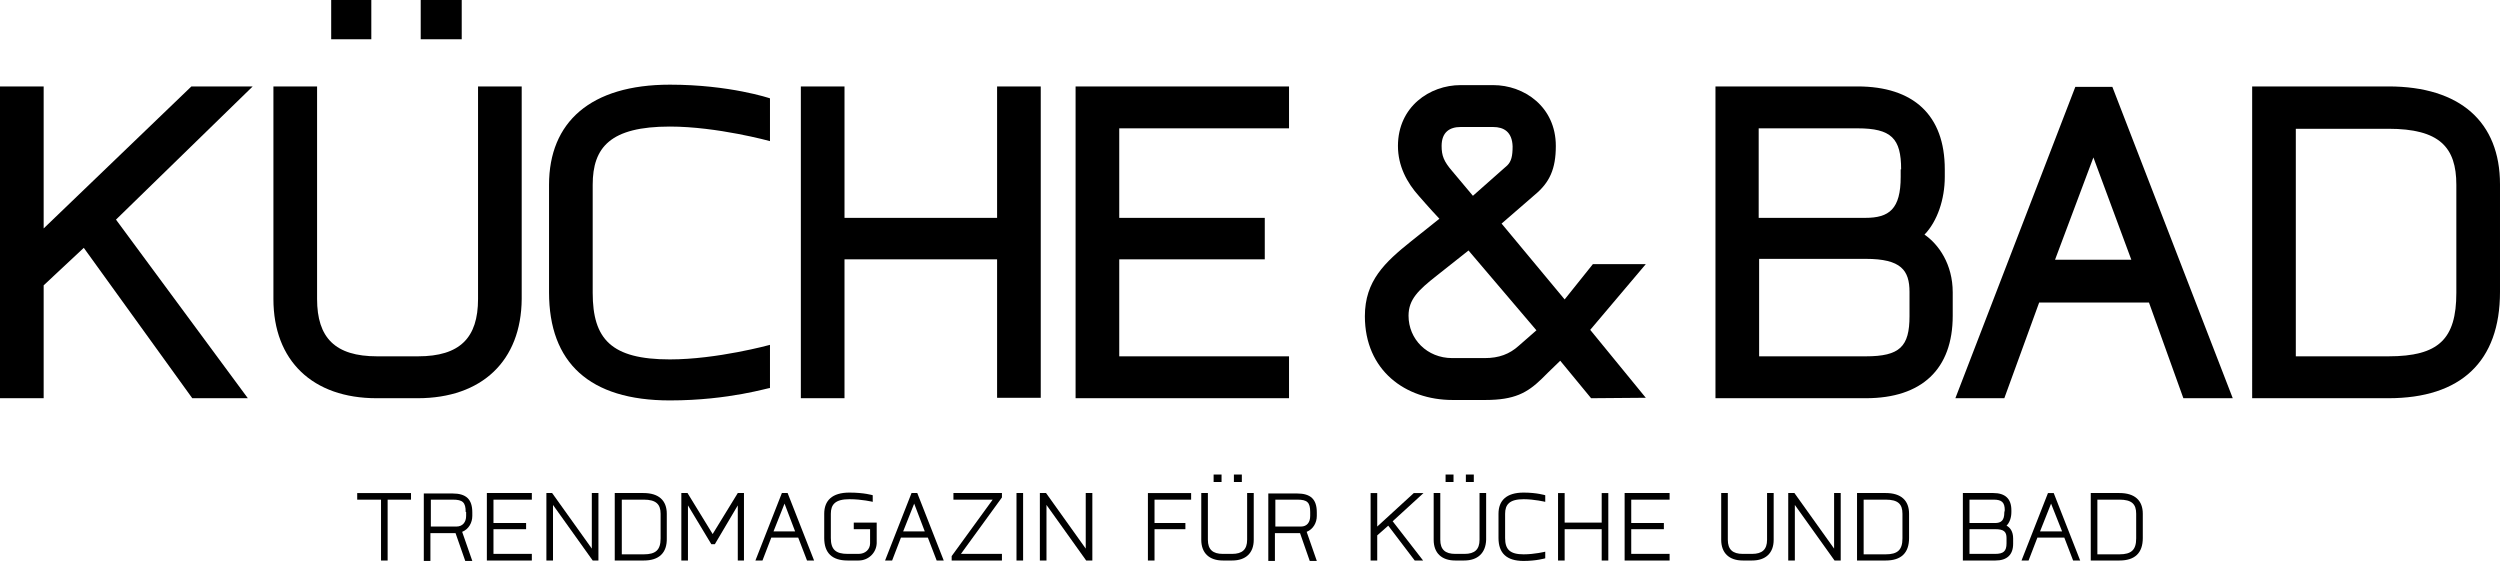 <?xml version="1.0" encoding="utf-8"?>
<!-- Generator: Adobe Illustrator 26.2.1, SVG Export Plug-In . SVG Version: 6.00 Build 0)  -->
<svg version="1.0" id="Ebene_1" xmlns="http://www.w3.org/2000/svg" xmlns:xlink="http://www.w3.org/1999/xlink" x="0px" y="0px"
	 viewBox="0 0 566.9 127.2" style="enable-background:new 0 0 566.9 127.2;" xml:space="preserve">
<g>
	<path d="M26.3,49.8l29.9,40.5H43.6L19,56.2l-9.1,8.5v25.6H0V19.6h9.9v32.2l33.5-32.2h13.9L26.3,49.8z"/>
	<path d="M94.7,90.3h-9.3C70.9,90.3,62,81.8,62,67.8V19.6h9.9v48.2c0,8.8,4.1,13,13.6,13h9.3c9.5,0,13.6-4.2,13.6-13V19.6h9.9v48.2
		C118.2,81.8,109.3,90.3,94.7,90.3z M75.1,8.9V0h9.1v8.9H75.1z M95.4,8.9V0h9.3v8.9H95.4z"/>
	<path d="M151.9,90.8c-18.3,0-27.4-8.6-27.4-24.5V41.9c0-14.2,9.4-22.7,27.4-22.7c13.6,0,22.7,3.1,22.7,3.1V32c0,0-12-3.3-22.7-3.3
		c-13.5,0-17.5,4.7-17.5,13.2v24.5c0,10.5,4.2,15.1,17.5,15.1c10.7,0,22.7-3.3,22.7-3.3v9.8C174.6,87.8,165.5,90.8,151.9,90.8z"/>
	<path d="M226.1,90.3V58.8h-34.6v31.5h-9.9V19.6h9.9v29.8h34.6V19.6h9.9v70.6H226.1z"/>
	<path d="M243.9,90.3V19.6h48.4v9.5h-38.5v20.3h33v9.4h-33v22h38.5v9.5C292.3,90.3,243.9,90.3,243.9,90.3z"/>
	<g>
		<path d="M360.8,90.3l-7-8.5c-1.7,1.6-4.2,4.1-4.2,4.1c-3.3,3.2-6.2,4.8-12.8,4.8h-7.4c-10.7,0-19.9-6.7-19.9-19
			c0-8,4.5-12.2,10.5-17l6.4-5.1c-2-2.1-4.6-5.1-4.6-5.1c-2.8-3.1-4.8-6.9-4.8-11.4c0-8.9,7.2-13.8,14.2-13.8h7.4
			c7,0,14.2,4.9,14.2,13.8c0,5.2-1.4,8.3-4.8,11.1l-7.5,6.5l14.3,17.2l6.4-8h12l-12.6,14.9l12.6,15.4L360.8,90.3L360.8,90.3z
			 M333,56.8l-7.2,5.7c-4.2,3.3-6.4,5.4-6.4,9.1c0,5.3,4.2,9.6,9.9,9.6h7.4c3.2,0,5.6-0.9,7.7-2.8l4-3.5L333,56.8z M338.6,28.8h-7.4
			c-2.4,0-4.3,1.1-4.3,4.3c0,2.2,0.5,3.5,2.4,5.7l4.7,5.6l7.8-6.9c0.9-0.9,1.2-2.1,1.2-4.3C342.9,29.9,341,28.8,338.6,28.8z"/>
	</g>
	<path d="M423.1,90.3H389V19.6h32.2c12.7,0,19.8,6.5,19.8,18.8v1.7c0,5.1-1.7,10.1-4.6,13.1c3.2,2.2,6.4,6.7,6.4,13.1v5.3
		C442.8,83.7,435.8,90.3,423.1,90.3z M431.1,38.4c0-7-2.2-9.3-9.9-9.3h-22.4v20.3h24.2c5.4,0,8-2,8-9.3V38.4z M433,66.2
		c0-4.9-1.9-7.5-9.9-7.5h-24.2v22.1h24.2c7.7,0,9.9-2.2,9.9-9.1V66.2z"/>
	<path d="M495.1,90.3l-7.8-21.7h-24.9l-7.9,21.7h-11.1l27.2-70.6h8.4l27.3,70.6C506.2,90.3,495.1,90.3,495.1,90.3z M474.7,35.7
		L466,58.9h17.3L474.7,35.7z"/>
	<path d="M541.6,90.3h-30.9V19.6h30.9c16.3,0,25.3,8.1,25.3,22.2v24.4C566.9,82,558,90.3,541.6,90.3z M557,41.9
		c0-8.5-3.8-12.7-15.4-12.7h-21v51.6h21c11.4,0,15.4-3.9,15.4-14.4V41.9z"/>
</g>
<g>
	<path d="M87.9,113.3v13.8h-1.5v-13.8H81v-1.5h12.2v1.5H87.9z"/>
	<path d="M104.8,120.6l2.3,6.6h-1.6l-2.2-6.3h-5.7v6.3h-1.5v-15.3h6.5c3.1,0,4.5,1.3,4.5,4.3v0.8C107.1,118.5,106.3,120,104.8,120.6
		z M105.6,116.1c0-2.2-0.7-2.8-2.9-2.8h-5v6.1h5.8c1.4,0,2.2-1,2.2-2.4V116.1z"/>
	<path d="M110.4,127.1v-15.3h10.2v1.5h-8.7v5.3h7.4v1.4h-7.4v5.6h8.7v1.5H110.4z"/>
	<path d="M134.4,127.1l-9-12.6v12.6h-1.5v-15.3h1.3l9,12.6v-12.6h1.5v15.3C135.7,127.1,134.4,127.1,134.4,127.1z"/>
	<path d="M146,127.1h-6.6v-15.3h6.5c3.5,0,5.3,1.7,5.3,4.7v5.5C151.3,125.4,149.4,127.1,146,127.1z M149.8,116.5
		c0-2.2-1.1-3.2-3.8-3.2h-5v12.4h5c2.7,0,3.8-1,3.8-3.6V116.5z"/>
	<path d="M167.3,127.1v-12.5l-5.2,8.8h-0.8l-5.3-8.8v12.5h-1.5v-15.3h1.4l5.7,9.3l5.7-9.3h1.4v15.3
		C168.8,127.1,167.3,127.1,167.3,127.1z"/>
	<path d="M183,127.1l-2-5.2h-6.1l-2,5.2h-1.6l6-15.3h1.3l6,15.3C184.6,127.1,183,127.1,183,127.1z M177.9,114.2l-2.5,6.3h4.9
		L177.9,114.2z"/>
	<path d="M194.7,127.1h-2.5c-3.5,0-5.3-1.7-5.3-5.1v-5.5c0-3,1.8-4.8,5.7-4.8c3.4,0,5.3,0.6,5.3,0.6v1.5c0,0-2.4-0.6-5.3-0.6
		c-3.2,0-4.2,1.2-4.2,3.3v5.5c0,2.6,1.1,3.6,3.8,3.6h2.5c1.5,0,2.6-1,2.6-2.4V120h-3.7v-1.5h5.2v4.7
		C198.7,125.4,196.9,127.1,194.7,127.1z"/>
	<path d="M212.4,127.1l-2-5.2h-6.1l-2,5.2h-1.6l6-15.3h1.3l6,15.3C214,127.1,212.4,127.1,212.4,127.1z M207.3,114.2l-2.5,6.3h4.9
		L207.3,114.2z"/>
	<path d="M215.8,127.1v-1l9.3-12.8h-8.9v-1.5h11v1l-9.3,12.8h9.3v1.5H215.8z"/>
	<path d="M230.5,127.1v-15.3h1.5v15.3C232,127.1,230.5,127.1,230.5,127.1z"/>
	<path d="M246.3,127.1l-9-12.6v12.6h-1.5v-15.3h1.4l9,12.6v-12.6h1.5v15.3C247.6,127.1,246.3,127.1,246.3,127.1z"/>
	<path d="M261.8,113.3v5.3h7v1.4h-7v7.1h-1.5v-15.3h9.8v1.5H261.8z"/>
	<path d="M279.4,127.1h-2.1c-3.1,0-4.9-1.7-4.9-4.7v-10.6h1.5v10.6c0,2.2,1.1,3.2,3.4,3.2h2.1c2.3,0,3.4-1,3.4-3.2v-10.6h1.5v10.6
		C284.3,125.4,282.5,127.1,279.4,127.1z M275.2,109.3v-1.7h1.8v1.7H275.2z M279.8,109.3v-1.7h1.8v1.7H279.8z"/>
	<path d="M296.3,120.6l2.3,6.6H297l-2.2-6.3h-5.7v6.3h-1.5v-15.3h6.5c3.1,0,4.5,1.3,4.5,4.3v0.8C298.6,118.5,297.8,120,296.3,120.6z
		 M297.1,116.1c0-2.2-0.7-2.8-2.9-2.8h-5v6.1h5.8c1.4,0,2.1-1,2.1-2.4L297.1,116.1L297.1,116.1z"/>
	<path d="M315.8,118.2l6.9,8.9h-1.9l-6-7.9l-2.5,2.2v5.7h-1.5v-15.3h1.5v7.6l8.3-7.6h2.2L315.8,118.2z"/>
	<path d="M332,127.1H330c-3.1,0-4.9-1.7-4.9-4.7v-10.6h1.5v10.6c0,2.2,1.1,3.2,3.4,3.2h2.1c2.3,0,3.4-1,3.4-3.2v-10.6h1.5v10.6
		C336.9,125.4,335.1,127.1,332,127.1z M327.8,109.3v-1.7h1.8v1.7H327.8z M332.4,109.3v-1.7h1.8v1.7H332.4z"/>
	<path d="M345.5,127.2c-3.9,0-5.7-1.8-5.7-5.2v-5.5c0-3,1.8-4.8,5.7-4.8c3,0,4.9,0.6,4.9,0.6v1.5c0,0-2.5-0.6-4.9-0.6
		c-3.2,0-4.2,1.2-4.2,3.3v5.5c0,2.6,1.1,3.7,4.2,3.7c2.5,0,4.9-0.6,4.9-0.6v1.5C350.4,126.6,348.4,127.2,345.5,127.2z"/>
	<path d="M363.2,127.1V120h-8.4v7.1h-1.5v-15.3h1.5v6.7h8.4v-6.7h1.5v15.3C364.7,127.1,363.2,127.1,363.2,127.1z"/>
	<path d="M368.4,127.1v-15.3h10.2v1.5h-8.7v5.3h7.4v1.4h-7.4v5.6h8.7v1.5H368.4z"/>
	<path d="M397.3,127.1h-2.1c-3.1,0-4.9-1.7-4.9-4.7v-10.6h1.5v10.6c0,2.2,1.1,3.2,3.4,3.2h2.1c2.3,0,3.4-1,3.4-3.2v-10.6h1.5v10.6
		C402.2,125.4,400.4,127.1,397.3,127.1z"/>
	<path d="M416,127.1l-9-12.6v12.6h-1.5v-15.3h1.4l9,12.6v-12.6h1.5v15.3C417.3,127.1,416,127.1,416,127.1z"/>
	<path d="M427.6,127.1h-6.5v-15.3h6.5c3.5,0,5.3,1.7,5.3,4.7v5.5C432.9,125.4,431.1,127.1,427.6,127.1z M431.4,116.5
		c0-2.2-1-3.2-3.8-3.2h-5v12.4h5c2.7,0,3.8-1,3.8-3.6V116.5z"/>
	<path d="M452.5,127.1h-7.4v-15.3h6.9c2.7,0,4.1,1.3,4.1,3.9v0.4c0,1.3-0.4,2.4-1.1,3.1c0.8,0.4,1.5,1.3,1.5,2.9v1.2
		C456.5,125.8,455.1,127.1,452.5,127.1z M454.6,115.7c0-1.8-0.7-2.4-2.5-2.4h-5.5v5.3h5.8c1.4,0,2.1-0.6,2.1-2.4L454.6,115.7
		L454.6,115.7z M455,122c0-1.4-0.6-2-2.5-2h-5.9v5.6h5.8c1.9,0,2.6-0.6,2.6-2.4V122z"/>
	<path d="M470.1,127.1l-2-5.2H462l-2,5.2h-1.6l6-15.3h1.3l6,15.3C471.8,127.1,470.1,127.1,470.1,127.1z M465.1,114.2l-2.5,6.3h5
		L465.1,114.2z"/>
	<path d="M480.6,127.1h-6.5v-15.3h6.5c3.5,0,5.3,1.7,5.3,4.7v5.5C485.9,125.4,484.1,127.1,480.6,127.1z M484.4,116.5
		c0-2.2-1-3.2-3.8-3.2h-5v12.4h5c2.7,0,3.8-1,3.8-3.6V116.5z"/>
</g>
</svg>

